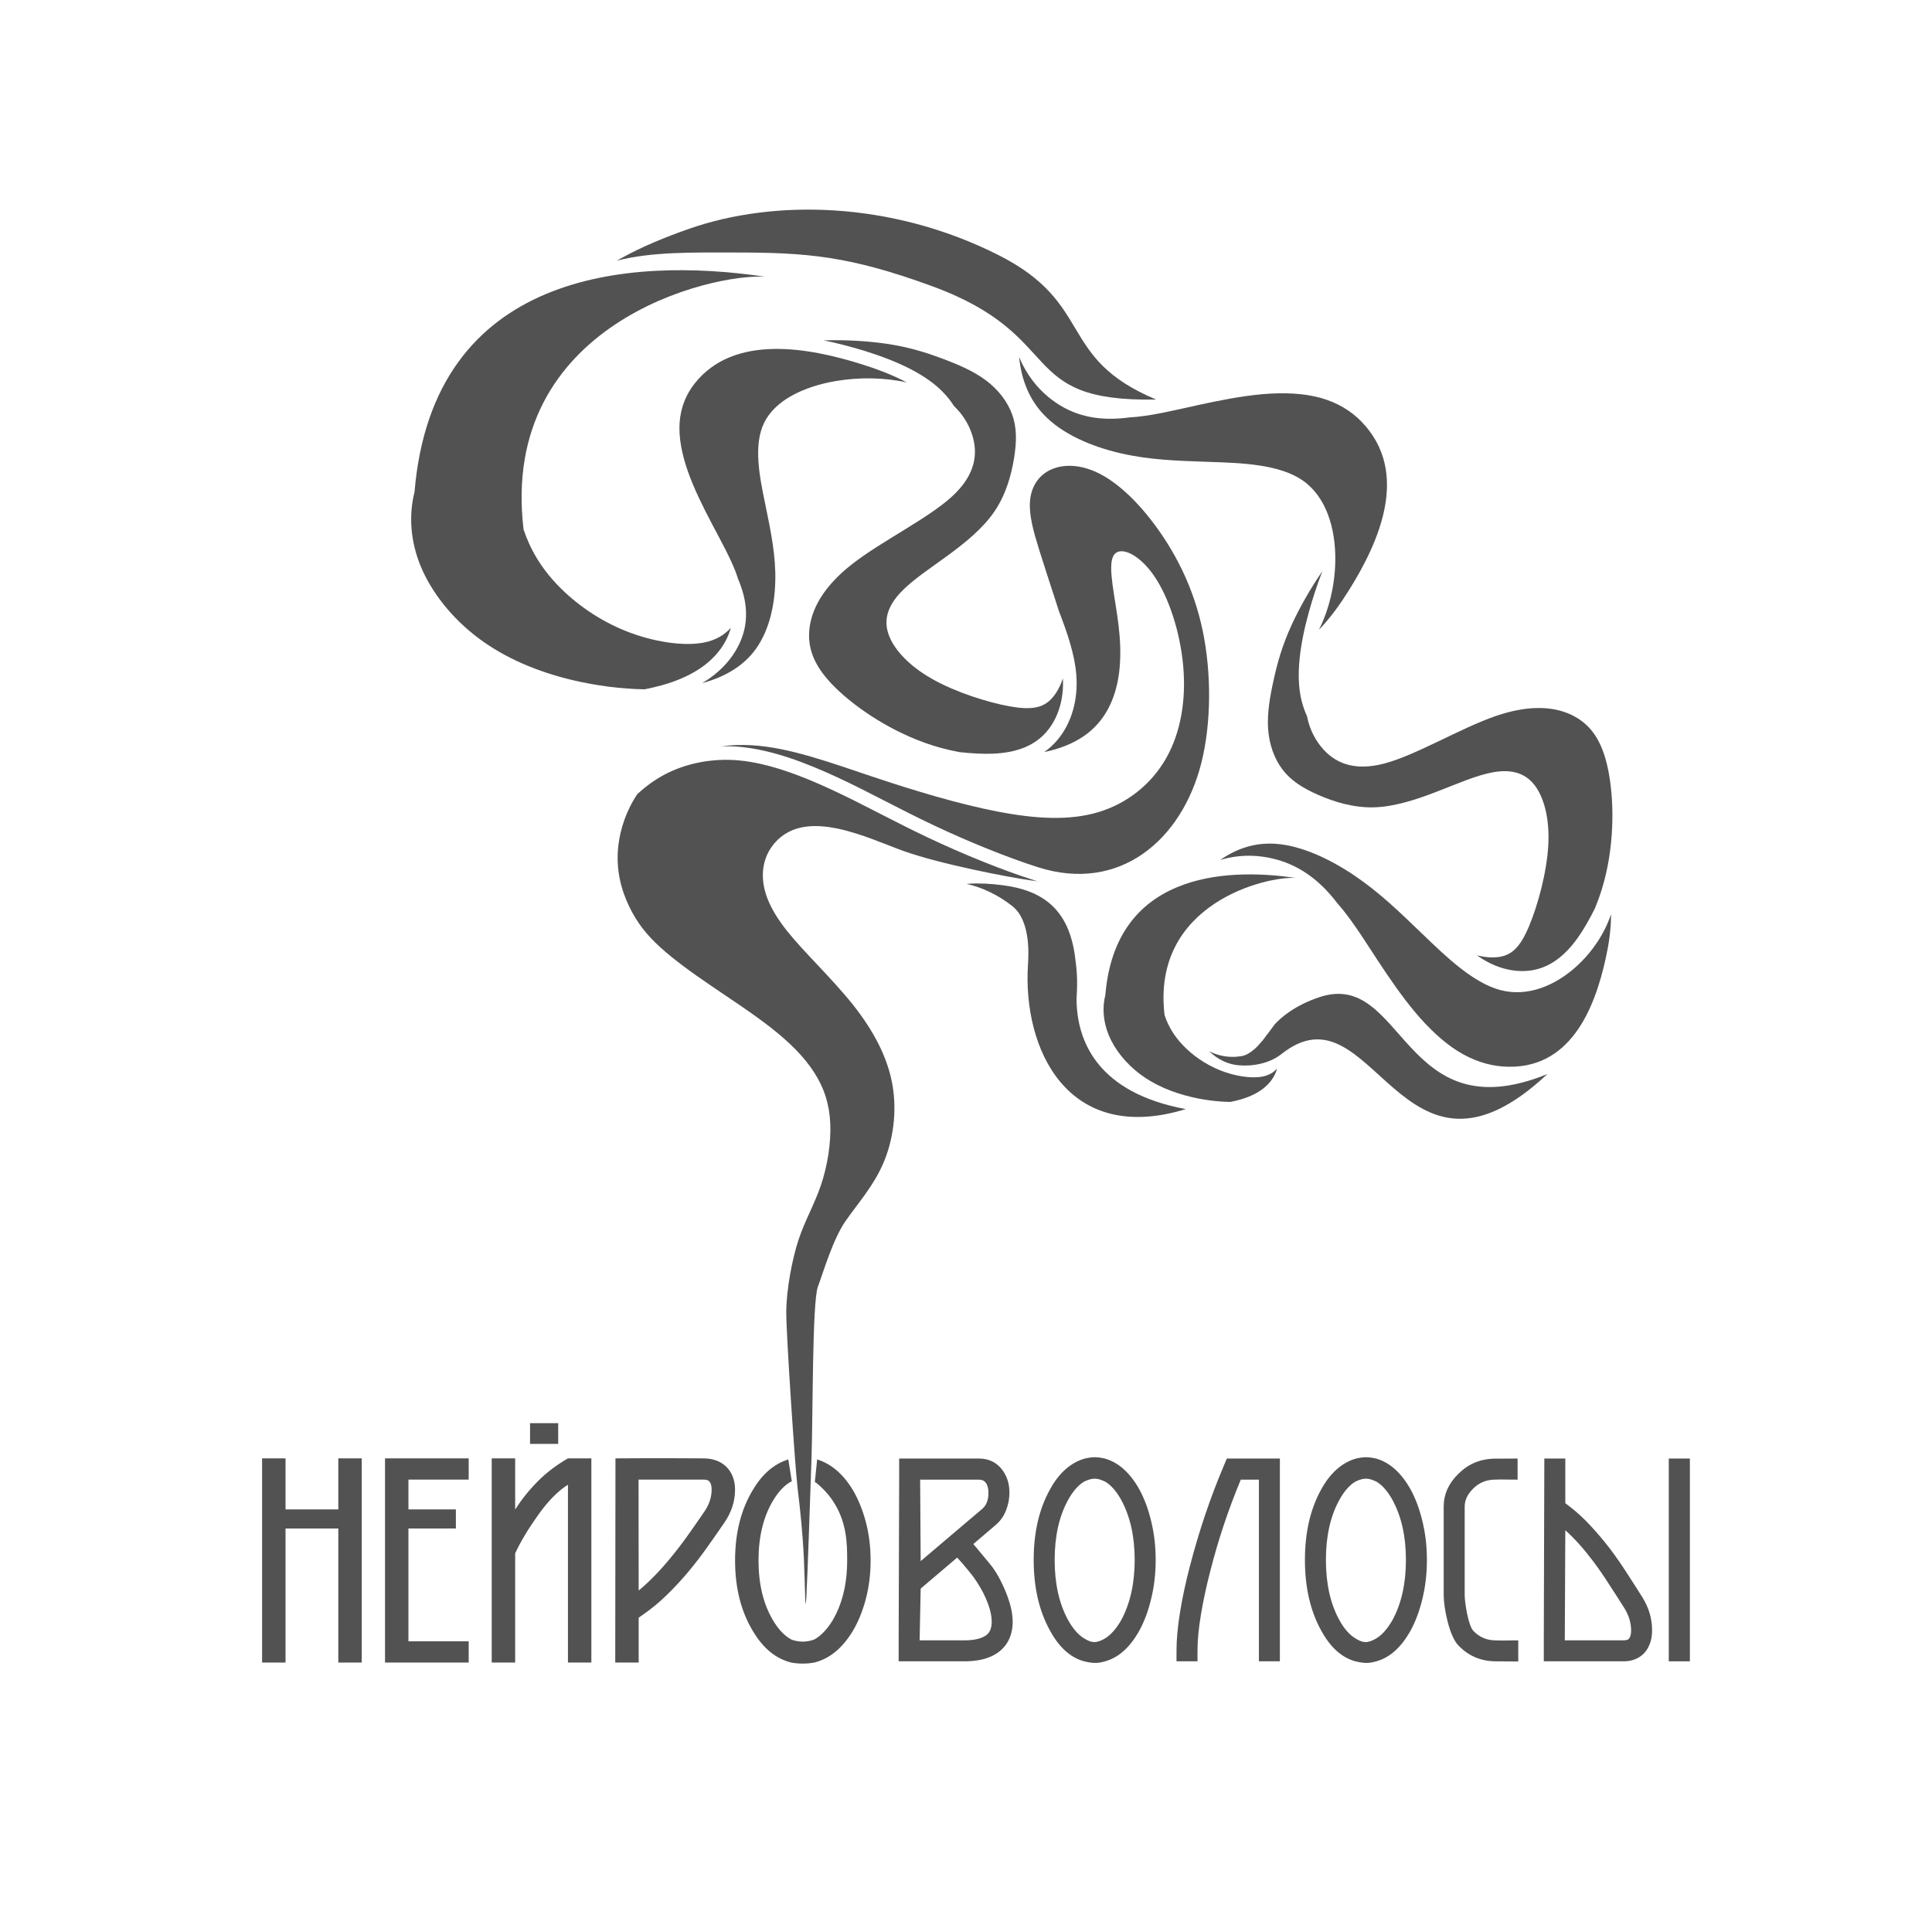 <?xml version="1.0" encoding="UTF-8"?> <svg xmlns="http://www.w3.org/2000/svg" width="91" height="90" viewBox="0 0 91 90" fill="none"><path d="M24.966 68.014H26.292V67.038H24.966V68.014Z" fill="#525252"></path><path d="M15.935 71.1H13.449V68.696H12.345V78.314H13.449V71.999H15.935V78.314H17.038V68.696H15.935V71.1Z" fill="#525252"></path><path d="M18.135 68.696V78.314H22.076V77.314H19.238V71.999H21.473V71.1H19.238V69.696H22.076V68.696H18.135Z" fill="#525252"></path><path d="M33.172 71.21C32.923 71.577 32.662 71.95 32.392 72.33C32.122 72.708 31.843 73.072 31.552 73.422C31.049 74.03 30.56 74.528 30.082 74.92C30.081 73.179 30.079 71.437 30.077 69.696H33.123C33.228 69.696 33.307 69.71 33.36 69.74C33.398 69.763 33.431 69.804 33.463 69.856C33.5 69.943 33.519 70.046 33.519 70.166C33.519 70.529 33.402 70.877 33.172 71.21ZM33.948 68.894C33.603 68.697 33.221 68.696 33.128 68.696C32.582 68.695 31.053 68.68 28.989 68.696C28.986 71.902 28.982 75.108 28.979 78.314H30.082V76.201L30.267 76.07C30.676 75.789 31.058 75.475 31.414 75.124C31.773 74.775 32.113 74.407 32.434 74.024C32.748 73.644 33.042 73.262 33.316 72.874C33.591 72.486 33.856 72.109 34.11 71.737C34.453 71.242 34.622 70.719 34.622 70.166C34.622 69.907 34.574 69.677 34.478 69.474C34.362 69.223 34.182 69.029 33.948 68.894Z" fill="#525252"></path><path d="M26.751 68.696C26.213 69.006 25.74 69.365 25.335 69.772C24.93 70.179 24.572 70.624 24.265 71.107V68.696H23.16V78.314H24.265V73.17C24.518 72.621 24.882 72.016 25.354 71.353C25.829 70.691 26.294 70.219 26.751 69.938V78.314H27.854V68.696H26.751Z" fill="#525252"></path><path d="M40.779 71.679C40.625 71.108 40.42 70.605 40.161 70.171C39.702 69.419 39.142 68.952 38.489 68.746C38.454 69.101 38.417 69.455 38.381 69.81C38.381 69.81 38.4 69.821 38.405 69.823C38.42 69.832 38.436 69.841 38.45 69.851C38.654 70.016 38.94 70.28 39.202 70.66C39.9 71.672 39.903 72.737 39.903 73.504C39.903 74.615 39.671 75.566 39.202 76.353C38.944 76.764 38.665 77.055 38.36 77.224V77.226C38.235 77.273 38.025 77.336 37.759 77.327C37.547 77.32 37.376 77.269 37.263 77.226V77.224C36.954 77.055 36.676 76.764 36.427 76.353C35.959 75.579 35.727 74.628 35.727 73.504C35.727 72.379 35.959 71.43 36.427 70.66C36.676 70.249 36.954 69.958 37.263 69.789C37.276 69.785 37.285 69.784 37.296 69.782C37.24 69.437 37.185 69.091 37.13 68.746C36.472 68.952 35.914 69.419 35.468 70.171C34.905 71.095 34.623 72.206 34.623 73.504C34.623 74.8 34.905 75.914 35.468 76.84C35.944 77.641 36.539 78.131 37.255 78.31V78.313C37.418 78.343 37.619 78.366 37.847 78.363C38.047 78.361 38.223 78.34 38.371 78.313V78.309C39.076 78.13 39.673 77.639 40.161 76.84C40.42 76.408 40.625 75.906 40.779 75.332C40.93 74.76 41.007 74.151 41.007 73.504C41.007 72.86 40.93 72.253 40.779 71.679Z" fill="#525252"></path><path fill-rule="evenodd" clip-rule="evenodd" d="M52.038 68.704C52.676 68.884 53.231 69.373 53.673 70.172C53.906 70.601 54.09 71.1 54.225 71.669C54.364 72.238 54.434 72.842 54.434 73.48C54.434 74.123 54.364 74.728 54.225 75.297C54.09 75.866 53.906 76.365 53.673 76.795C53.231 77.593 52.69 78.08 52.052 78.256C51.688 78.362 51.47 78.352 51.063 78.256C50.417 78.08 49.879 77.593 49.449 76.795C48.942 75.874 48.688 74.769 48.688 73.48C48.688 72.191 48.942 71.088 49.449 70.172C49.879 69.373 50.452 68.884 51.099 68.704C51.473 68.62 51.678 68.624 52.038 68.704ZM52.813 76.311C52.58 76.719 52.326 77.008 52.052 77.175C51.635 77.419 51.422 77.397 51.063 77.175C50.785 77.008 50.534 76.719 50.308 76.311C49.887 75.541 49.676 74.597 49.676 73.48C49.676 72.363 49.887 71.421 50.308 70.656C50.534 70.247 50.785 69.958 51.063 69.791C51.447 69.61 51.663 69.603 52.052 69.791C52.33 69.954 52.584 70.243 52.813 70.656C53.234 71.434 53.445 72.375 53.445 73.48C53.445 74.585 53.234 75.529 52.813 76.311Z" fill="#525252"></path><path fill-rule="evenodd" clip-rule="evenodd" d="M64.813 68.704C65.452 68.884 66.006 69.373 66.448 70.172C66.681 70.601 66.866 71.1 67.001 71.669C67.14 72.238 67.209 72.842 67.209 73.48C67.209 74.123 67.14 74.728 67.001 75.297C66.866 75.866 66.681 76.365 66.448 76.795C66.006 77.593 65.466 78.08 64.828 78.256C64.464 78.362 64.245 78.352 63.84 78.256C63.193 78.08 62.655 77.593 62.224 76.795C61.717 75.874 61.464 74.769 61.464 73.48C61.464 72.191 61.717 71.088 62.224 70.172C62.655 69.373 63.229 68.884 63.875 68.704C64.248 68.62 64.453 68.624 64.813 68.704ZM65.589 76.311C65.355 76.719 65.102 77.008 64.828 77.175C64.411 77.419 64.197 77.397 63.84 77.175C63.561 77.008 63.309 76.719 63.084 76.311C62.663 75.541 62.452 74.597 62.452 73.48C62.452 72.363 62.663 71.421 63.084 70.656C63.309 70.247 63.561 69.958 63.84 69.791C64.223 69.61 64.439 69.603 64.828 69.791C65.106 69.954 65.359 70.243 65.589 70.656C66.011 71.434 66.221 72.375 66.221 73.48C66.221 74.585 66.011 75.529 65.589 76.311Z" fill="#525252"></path><path d="M68 75.101V70.964C68 70.395 68.225 69.887 68.675 69.441C69.13 68.978 69.682 68.735 70.333 68.71L71.481 68.704V69.699C71.297 69.699 71.111 69.697 70.922 69.693C70.734 69.689 70.548 69.691 70.364 69.699C69.975 69.711 69.645 69.857 69.375 70.135C69.118 70.393 68.989 70.669 68.989 70.964V75.15C68.989 75.445 69.148 76.574 69.406 76.832C69.676 77.11 70.006 77.256 70.394 77.268C70.579 77.276 70.764 77.278 70.953 77.274C71.141 77.27 71.328 77.268 71.512 77.268V78.263L70.364 78.256C69.713 78.232 69.16 77.988 68.707 77.526C68.256 77.08 68 75.719 68 75.15V75.101Z" fill="#525252"></path><path fill-rule="evenodd" clip-rule="evenodd" d="M72.74 68.704H73.728V70.81L73.894 70.933C74.262 71.215 74.606 71.53 74.925 71.878C75.249 72.226 75.555 72.59 75.846 72.971C76.129 73.347 76.392 73.728 76.638 74.113C76.888 74.497 77.127 74.871 77.356 75.236C77.663 75.727 77.816 76.247 77.816 76.795C77.816 77.061 77.773 77.29 77.687 77.483C77.581 77.74 77.422 77.933 77.209 78.06C77 78.191 76.755 78.256 76.472 78.256H72.715V77.268L72.74 68.704ZM76.687 77.225C76.63 77.254 76.558 77.268 76.472 77.268H73.704L73.728 72.081C74.158 72.465 74.6 72.958 75.054 73.56C75.316 73.912 75.568 74.278 75.809 74.659C76.055 75.035 76.29 75.401 76.515 75.758C76.724 76.101 76.828 76.447 76.828 76.795C76.828 76.918 76.812 77.02 76.779 77.102C76.751 77.164 76.72 77.205 76.687 77.225Z" fill="#525252"></path><path d="M78.602 78.256H79.596V68.704H78.602V78.256Z" fill="#525252"></path><path d="M56.404 77.759V78.256H55.415V77.759C55.415 77.231 55.471 76.626 55.581 75.942C55.692 75.259 55.846 74.542 56.041 73.793C56.476 72.115 57.014 70.521 57.657 69.011L57.785 68.704H60.284V78.256H59.296V69.699H58.442C57.849 71.127 57.368 72.572 56.999 74.033C56.815 74.745 56.67 75.422 56.564 76.065C56.457 76.707 56.404 77.272 56.404 77.759Z" fill="#525252"></path><path fill-rule="evenodd" clip-rule="evenodd" d="M42.352 69.699V68.704H46.109C46.547 68.704 46.899 68.864 47.165 69.183C47.292 69.334 47.39 69.514 47.46 69.724C47.517 69.904 47.546 70.102 47.546 70.319C47.546 70.601 47.491 70.881 47.38 71.16C47.27 71.434 47.106 71.661 46.889 71.841L45.845 72.731C46.111 73.05 46.359 73.347 46.588 73.622C46.818 73.892 47.018 74.211 47.19 74.579C47.337 74.874 47.458 75.178 47.552 75.493C47.65 75.805 47.699 76.106 47.699 76.396C47.699 76.728 47.63 77.027 47.491 77.292C47.331 77.591 47.09 77.822 46.766 77.986C46.41 78.166 45.962 78.256 45.422 78.256H42.328V77.268L42.352 69.699ZM43.365 73.536L43.34 69.699H46.109C46.244 69.699 46.345 69.739 46.41 69.822C46.459 69.871 46.494 69.936 46.514 70.018C46.543 70.104 46.557 70.204 46.557 70.319C46.557 70.667 46.455 70.922 46.25 71.087L43.365 73.536ZM46.324 77.102C46.107 77.213 45.807 77.268 45.422 77.268H43.316L43.365 74.831L43.531 74.689L45.084 73.37C45.232 73.525 45.424 73.748 45.661 74.039C45.899 74.325 46.113 74.653 46.306 75.021C46.576 75.557 46.711 76.015 46.711 76.396C46.711 76.572 46.68 76.718 46.619 76.832C46.557 76.951 46.459 77.04 46.324 77.102Z" fill="#525252"></path><path fill-rule="evenodd" clip-rule="evenodd" d="M29.125 39.831C28.991 40.984 29.273 41.946 29.641 42.71C30.009 43.474 30.462 44.04 31.098 44.62C31.735 45.2 32.556 45.795 33.49 46.431C34.423 47.068 35.47 47.747 36.333 48.426C37.197 49.105 37.876 49.784 38.342 50.506C38.809 51.227 39.064 51.991 39.106 52.911C39.148 53.831 38.979 54.906 38.668 55.826C38.356 56.745 37.903 57.509 37.607 58.414C37.31 59.32 37.034 60.77 37.034 61.831C37.034 62.892 37.443 69.066 37.571 70.127C37.698 71.188 37.811 72.234 37.868 73.494C37.924 74.753 37.924 76.225 37.981 75.22C38.038 74.216 38.151 70.734 38.222 68.74C38.292 66.745 38.254 61.339 38.522 60.617C38.791 59.895 39.234 58.358 39.842 57.495C40.45 56.632 41.158 55.84 41.611 54.779C42.063 53.718 42.261 52.388 42.035 51.1C41.809 49.813 41.158 48.568 40.182 47.336C39.205 46.106 37.903 44.889 37.097 43.884C36.291 42.88 35.979 42.088 35.937 41.394C35.894 40.701 36.121 40.107 36.538 39.654C38.029 38.038 40.863 39.476 42.558 40.086C44.27 40.701 47.548 41.331 48.522 41.465C49.495 41.599 48.723 41.49 48.824 41.499L48.696 41.459C47.944 41.219 47.118 40.916 46.281 40.579C45.406 40.227 44.515 39.837 43.682 39.442C42.908 39.075 42.16 38.692 41.43 38.318C40.674 37.93 39.937 37.552 39.164 37.194C38.437 36.856 37.693 36.544 36.956 36.3C36.226 36.059 35.508 35.885 34.826 35.821C34.177 35.759 33.553 35.796 32.973 35.907C32.345 36.027 31.773 36.234 31.278 36.499C30.805 36.751 30.398 37.061 30.024 37.4C29.503 38.169 29.216 39.044 29.125 39.831ZM56.586 35.933C57.06 34.051 57.06 31.689 56.65 29.715C56.239 27.741 55.419 26.157 54.528 24.911C53.636 23.666 52.674 22.761 51.783 22.309C50.892 21.856 50.071 21.856 49.491 22.125C48.91 22.393 48.572 22.931 48.515 23.596C48.458 24.261 48.684 25.053 48.939 25.874C49.194 26.695 49.477 27.543 49.746 28.378C49.788 28.511 49.831 28.643 49.872 28.774C50.27 29.803 50.618 30.82 50.695 31.777C50.743 32.375 50.685 32.945 50.537 33.461C50.383 33.996 50.131 34.474 49.797 34.867C49.617 35.079 49.414 35.266 49.185 35.426C49.365 35.388 49.539 35.345 49.703 35.297C51.147 34.872 51.938 34.051 52.363 33.033C52.788 32.014 52.844 30.797 52.688 29.474C52.533 28.152 52.165 26.723 52.434 26.2C52.703 25.676 53.608 26.058 54.33 27.083C55.051 28.109 55.589 29.779 55.731 31.377C55.872 32.976 55.617 34.504 54.924 35.721C54.231 36.938 53.099 37.843 51.74 38.254C50.383 38.664 48.797 38.579 46.972 38.225C45.148 37.871 43.082 37.249 41.094 36.584C39.106 35.919 37.197 35.212 35.421 35.105C34.921 35.075 34.431 35.093 33.963 35.155C34.263 35.146 34.572 35.154 34.886 35.184C35.626 35.254 36.389 35.438 37.156 35.691C37.915 35.943 38.682 36.264 39.432 36.612C40.186 36.961 40.943 37.35 41.721 37.749C42.43 38.112 43.156 38.484 43.955 38.863C44.781 39.254 45.659 39.639 46.519 39.985C47.35 40.32 48.162 40.618 48.888 40.85C52.725 42.075 55.667 39.582 56.586 35.933ZM50.064 31.956C49.94 32.329 49.761 32.656 49.547 32.892C49.138 33.344 48.599 33.457 47.567 33.274C46.534 33.09 45.006 32.608 43.889 31.972C42.77 31.335 42.063 30.543 41.837 29.836C41.61 29.128 41.865 28.505 42.403 27.925C42.94 27.346 43.761 26.808 44.596 26.2C45.43 25.591 46.279 24.911 46.831 24.105C47.383 23.299 47.638 22.365 47.765 21.573C47.893 20.78 47.893 20.13 47.673 19.521C47.454 18.913 47.016 18.347 46.428 17.909C45.841 17.471 45.106 17.159 44.342 16.876C43.578 16.593 42.786 16.339 41.689 16.183C40.844 16.063 39.818 16.001 38.798 16.032C39.466 16.17 40.137 16.346 40.766 16.542C41.526 16.78 42.234 17.052 42.855 17.369C43.488 17.693 44.028 18.064 44.439 18.495C44.631 18.695 44.793 18.905 44.932 19.123C45.335 19.508 45.615 19.958 45.777 20.441C46.081 21.346 45.968 22.365 44.822 23.405C43.676 24.445 41.497 25.506 40.125 26.581C38.753 27.657 38.187 28.746 38.116 29.729C38.045 30.713 38.469 31.59 39.545 32.58C40.62 33.57 42.346 34.674 44.256 35.212C44.564 35.298 44.876 35.37 45.19 35.428C45.77 35.491 46.314 35.522 46.796 35.501C47.382 35.475 47.881 35.369 48.3 35.19C48.706 35.015 49.04 34.769 49.308 34.453C49.582 34.13 49.792 33.733 49.92 33.285C50.038 32.878 50.089 32.428 50.064 31.956ZM32.719 18.064C32.316 18.574 32.061 19.196 32.011 19.904C31.962 20.611 32.117 21.403 32.407 22.224C32.697 23.044 33.122 23.893 33.546 24.7C33.97 25.506 34.395 26.27 34.657 26.956C34.7 27.07 34.739 27.183 34.773 27.292C34.8 27.357 34.827 27.422 34.851 27.486C35.056 28.028 35.156 28.543 35.138 29.044C35.123 29.552 34.987 30.04 34.726 30.519C34.45 31.026 34.031 31.526 33.409 31.962C33.303 32.036 33.192 32.107 33.075 32.178C34.096 31.901 34.913 31.427 35.47 30.741C36.206 29.836 36.489 28.562 36.517 27.374C36.545 26.185 36.319 25.082 36.051 23.78C35.781 22.478 35.47 20.978 35.994 19.911C36.517 18.842 37.876 18.206 39.354 17.951C40.487 17.757 41.69 17.785 42.713 18.016C42.664 17.99 42.614 17.964 42.564 17.939C41.984 17.642 41.308 17.382 40.576 17.154C38.122 16.387 34.585 15.706 32.719 18.064Z" fill="#525252"></path><path d="M34.422 29.57C34.143 29.892 33.734 30.154 33.157 30.267C32.188 30.458 30.744 30.232 29.472 29.722C28.198 29.213 27.095 28.421 26.288 27.586C25.482 26.751 24.972 25.874 24.661 24.94C23.504 15.238 33.521 12.862 36.048 13.037C29.64 12.084 20.396 12.783 19.525 23.172C19.256 24.233 19.313 25.464 19.822 26.688C20.332 27.912 21.293 29.128 22.538 30.062C23.784 30.996 25.312 31.647 26.995 32.043C28.097 32.302 29.265 32.452 30.366 32.47C30.657 32.411 30.936 32.346 31.197 32.273C31.972 32.054 32.575 31.765 33.043 31.438C33.574 31.066 33.931 30.642 34.165 30.214C34.28 30.001 34.366 29.786 34.422 29.57Z" fill="#525252"></path><path d="M60.152 50.332C60.001 50.507 59.779 50.649 59.466 50.711C58.94 50.815 58.156 50.692 57.465 50.415C56.774 50.139 56.174 49.709 55.736 49.255C55.298 48.802 55.022 48.326 54.853 47.819C54.225 42.551 59.663 41.261 61.036 41.356C57.556 40.839 52.537 41.219 52.065 46.858C51.919 47.435 51.95 48.103 52.226 48.767C52.502 49.432 53.025 50.093 53.701 50.6C54.377 51.107 55.206 51.46 56.12 51.675C56.719 51.816 57.353 51.897 57.95 51.906C58.108 51.875 58.26 51.84 58.401 51.8C58.822 51.681 59.15 51.524 59.404 51.346C59.692 51.144 59.886 50.914 60.013 50.682C60.075 50.566 60.122 50.45 60.152 50.332Z" fill="#525252"></path><path d="M70.632 45.073C70.319 45.125 69.947 45.097 69.566 45C69.95 45.277 70.356 45.478 70.761 45.599C71.208 45.734 71.654 45.773 72.075 45.718C72.486 45.663 72.874 45.517 73.24 45.269C73.618 45.014 73.977 44.652 74.316 44.174C74.596 43.78 74.864 43.306 75.126 42.785C75.246 42.49 75.356 42.188 75.45 41.883C76.033 39.986 76.04 37.937 75.791 36.497C75.541 35.057 75.034 34.225 74.169 33.751C73.304 33.278 72.082 33.164 70.434 33.734C68.787 34.305 66.714 35.561 65.22 35.961C63.725 36.361 62.808 35.904 62.211 35.158C61.894 34.76 61.667 34.28 61.561 33.733C61.453 33.498 61.365 33.248 61.3 32.979C61.161 32.4 61.142 31.744 61.213 31.038C61.282 30.343 61.437 29.6 61.649 28.833C61.825 28.198 62.041 27.539 62.287 26.903C61.709 27.743 61.204 28.639 60.848 29.415C60.384 30.421 60.169 31.224 59.992 32.02C59.816 32.815 59.679 33.602 59.73 34.333C59.781 35.064 60.018 35.739 60.411 36.253C60.803 36.766 61.351 37.119 62.086 37.442C62.82 37.764 63.743 38.056 64.72 38.029C65.696 38.002 66.728 37.657 67.691 37.285C68.654 36.913 69.551 36.514 70.33 36.377C71.109 36.24 71.77 36.363 72.242 36.936C72.714 37.51 72.997 38.534 72.926 39.818C72.855 41.102 72.431 42.647 72.026 43.615C71.621 44.583 71.235 44.973 70.632 45.073Z" fill="#525252"></path><path d="M62.195 18.74C62.989 18.959 63.646 19.359 64.142 19.876C66.44 22.271 64.932 25.567 63.55 27.782C63.138 28.443 62.703 29.041 62.244 29.538C62.205 29.581 62.165 29.623 62.124 29.664C62.6 28.72 62.882 27.55 62.895 26.395C62.911 24.887 62.469 23.405 61.362 22.634C60.257 21.867 58.49 21.808 56.955 21.757H56.945C55.408 21.705 54.105 21.661 52.758 21.346C51.411 21.032 50.02 20.448 49.142 19.509C48.477 18.799 48.106 17.885 48.003 16.819C48.059 16.951 48.117 17.078 48.179 17.199C48.546 17.912 49.029 18.442 49.549 18.835C50.041 19.206 50.569 19.456 51.143 19.595C51.71 19.732 52.316 19.759 52.975 19.689C53.053 19.68 53.132 19.671 53.211 19.66C53.344 19.653 53.48 19.642 53.619 19.627C54.454 19.537 55.412 19.305 56.418 19.084C57.424 18.864 58.478 18.654 59.472 18.567C60.466 18.482 61.4 18.521 62.195 18.74Z" fill="#525252"></path><path d="M50.707 47.034C50.771 46.081 50.706 45.635 50.644 45.127C50.356 42.778 49.059 41.93 47.212 41.696C46.661 41.626 46.134 41.596 45.653 41.626C45.611 41.629 45.57 41.632 45.529 41.636C46.265 41.798 47.039 42.17 47.683 42.683C48.525 43.353 48.457 44.871 48.419 45.445C48.165 49.385 50.262 53.96 55.854 52.244C51.724 51.482 50.707 49.067 50.707 47.034Z" fill="#525252"></path><path d="M62.146 46.971C66.149 45.637 66.022 53.389 72.885 50.593C65.958 57.075 64.688 46.209 60.357 49.652C59.794 50.099 58.984 50.242 58.32 50.178C57.818 50.13 57.36 49.902 56.954 49.523C57.021 49.555 57.087 49.584 57.153 49.61C57.541 49.761 57.91 49.803 58.247 49.777C58.566 49.752 58.714 49.704 58.968 49.513C59.223 49.323 59.245 49.258 59.477 49.005C59.504 48.975 59.64 48.782 59.667 48.751C59.716 48.703 60 48.296 60.049 48.242C60.343 47.921 61.001 47.353 62.146 46.971Z" fill="#525252"></path><path d="M68.66 49.511C69.361 49.95 70.085 50.184 70.775 50.236C73.972 50.474 75.113 47.469 75.622 45.187C75.775 44.506 75.87 43.845 75.88 43.227C75.881 43.174 75.881 43.121 75.88 43.068C75.584 43.96 75.002 44.846 74.242 45.531C73.251 46.425 71.955 46.977 70.67 46.637C69.387 46.298 68.116 45.072 67.01 44.005L67.003 44C65.897 42.932 64.957 42.028 63.808 41.251C62.659 40.474 61.299 39.824 60.062 39.745C59.125 39.687 58.258 39.957 57.477 40.507C57.604 40.469 57.729 40.438 57.853 40.411C58.583 40.256 59.273 40.289 59.897 40.431C60.488 40.564 61.022 40.794 61.515 41.123C62.002 41.448 62.444 41.864 62.857 42.376C62.906 42.437 62.954 42.499 63.002 42.562C63.09 42.661 63.178 42.764 63.264 42.872C63.787 43.521 64.302 44.339 64.857 45.187C65.412 46.033 66.008 46.909 66.645 47.669C67.282 48.428 67.96 49.071 68.66 49.511Z" fill="#525252"></path><path d="M34.566 11.894C37.998 11.894 39.988 12.047 43.908 13.483C50.326 15.834 47.784 18.948 54.456 18.82C49.754 16.851 51.597 14.309 47.006 12.003C41.938 9.455 36.439 9.394 32.487 10.767C31.308 11.177 30.222 11.632 29.292 12.145C29.212 12.189 29.133 12.234 29.055 12.279C30.706 11.852 32.641 11.894 34.566 11.894Z" fill="#525252"></path></svg> 